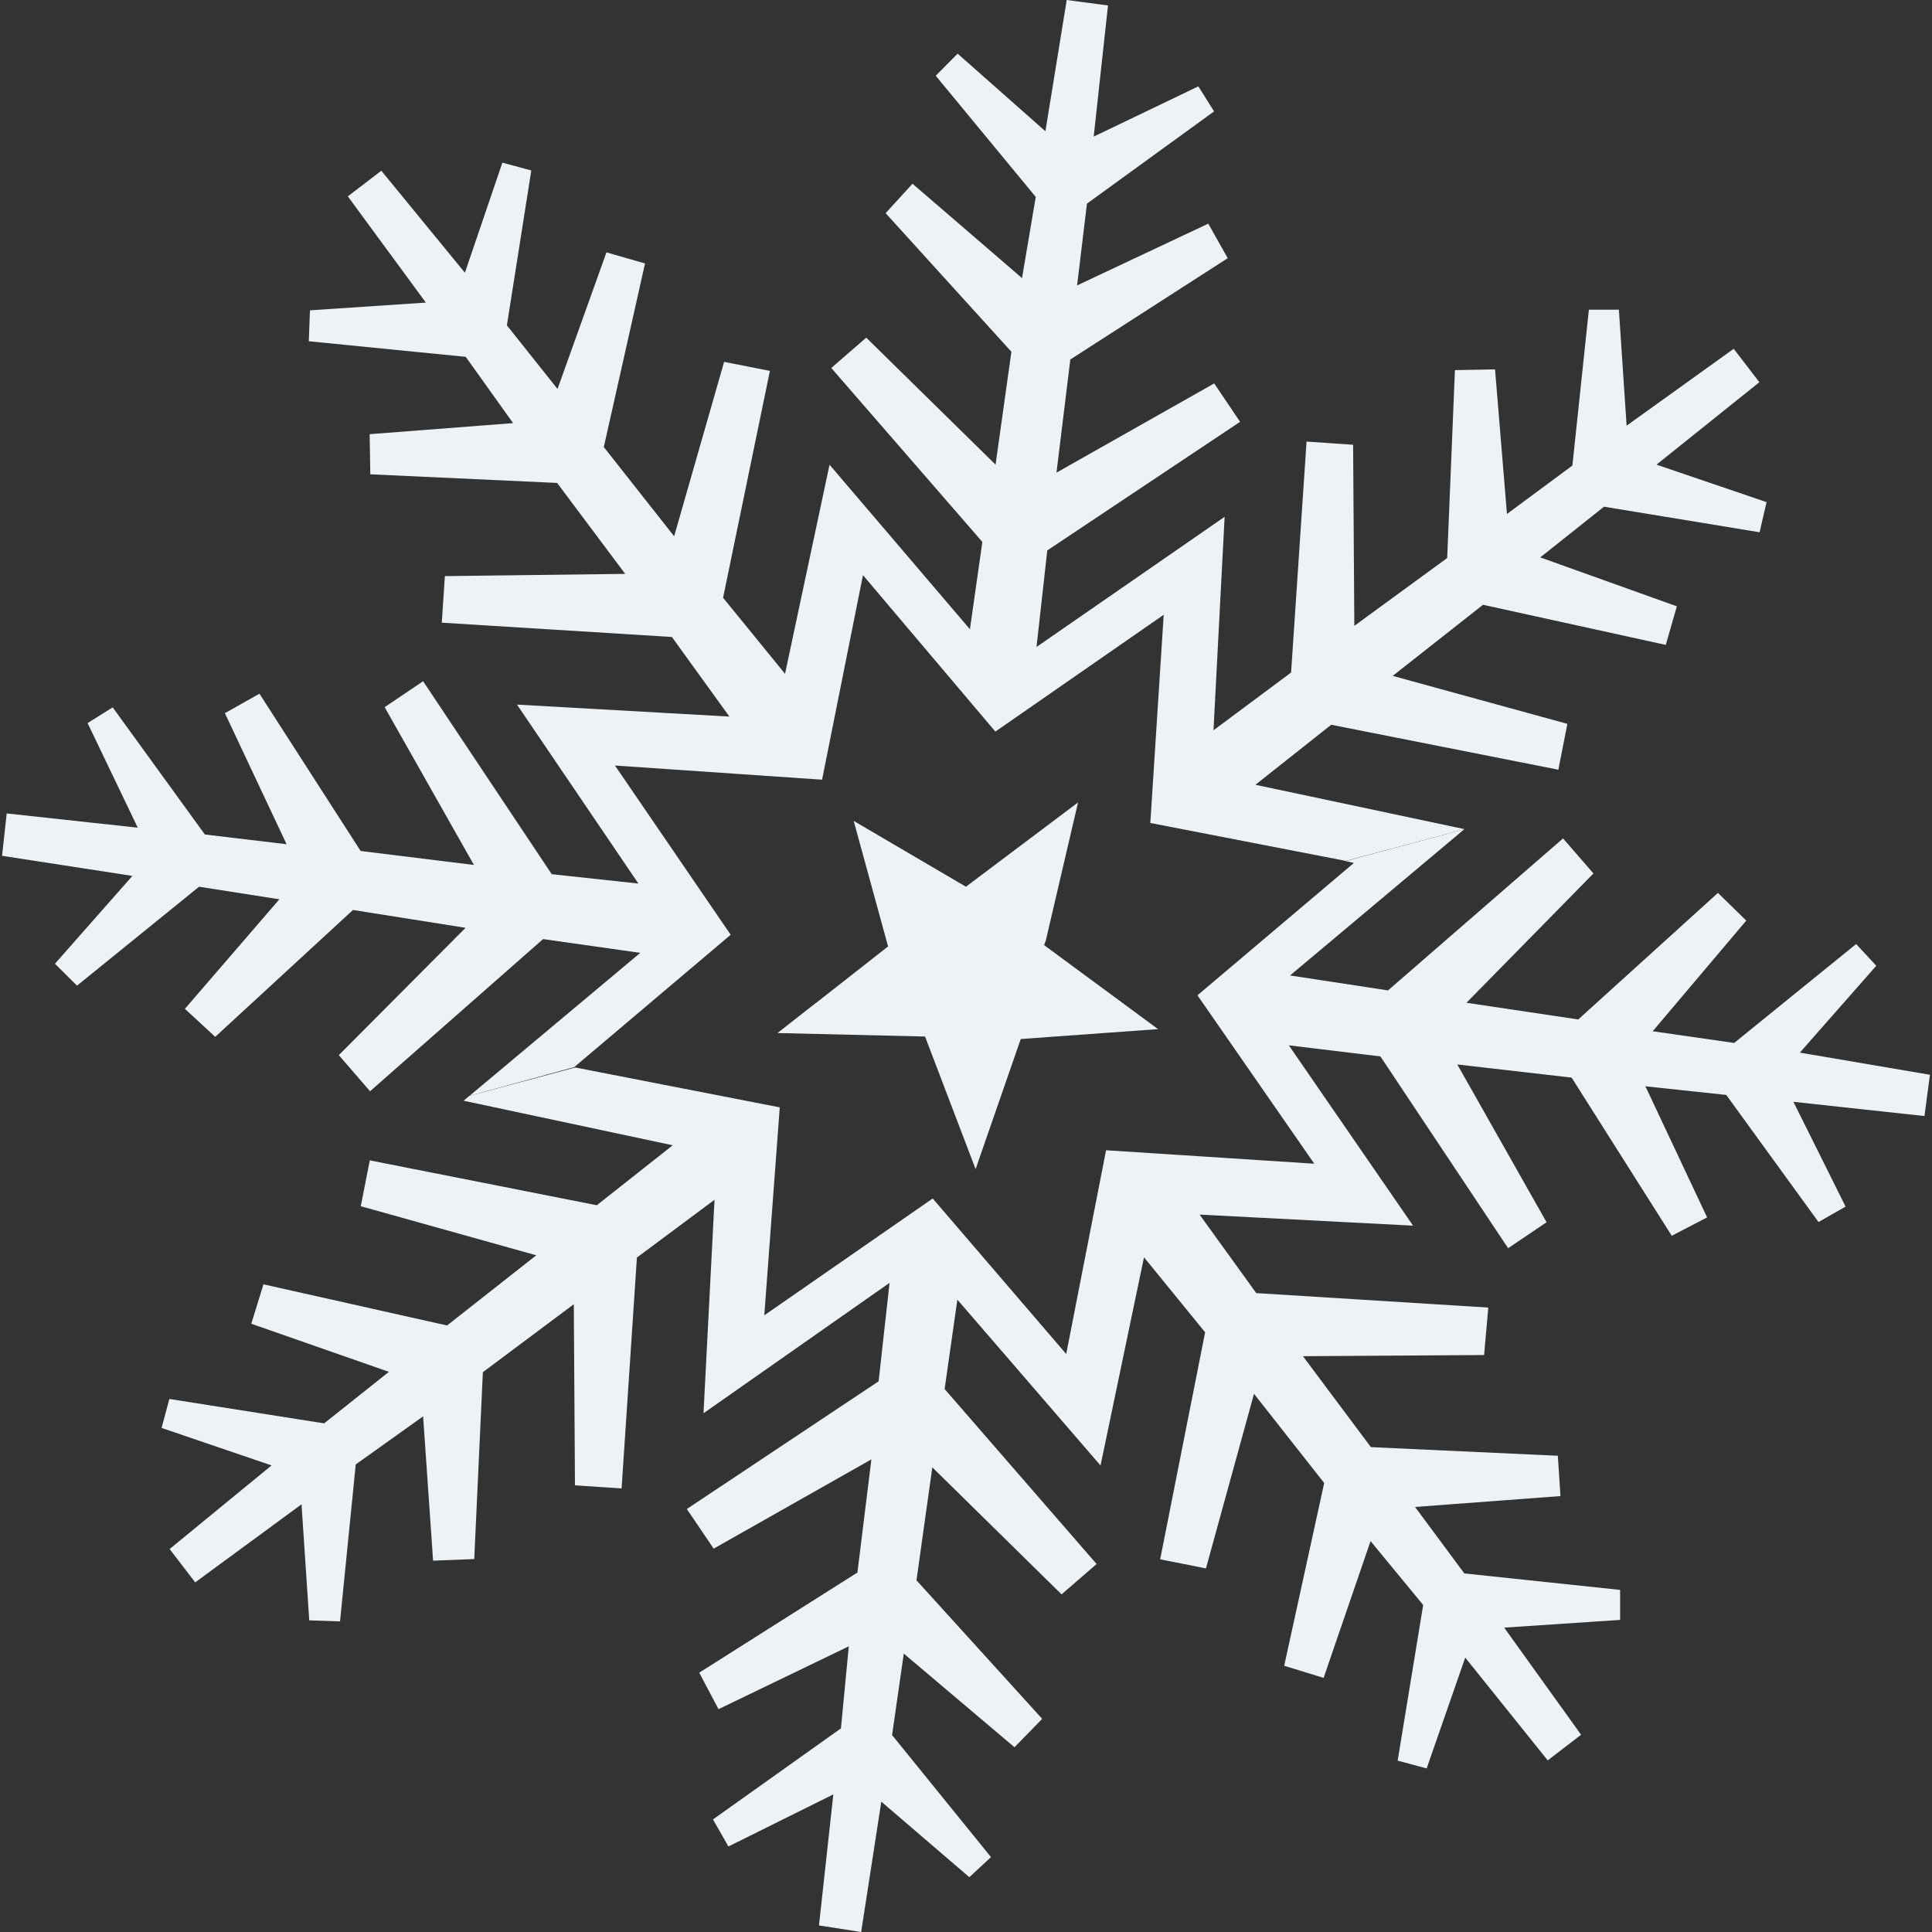 <svg xmlns="http://www.w3.org/2000/svg" id="Primo_piano" data-name="Primo piano" viewBox="0 0 300 300"><rect x="0" y="0" width="300" height="300" fill="#333333" stroke="none"/><defs><style>      .cls-1 {        fill: #ecf2f6;        fill-rule: evenodd;        stroke-width: 0px;      }    </style></defs><polygon class="cls-1" points="179.82 159.8 158.5 161.34 151.49 181.54 143.64 160.95 120.73 160.41 126.67 155.75 126.71 155.74 137.9 146.96 132.56 127.47 149.99 137.69 167.4 124.6 162.36 146.18 162.32 146.2 162.13 146.76 179.82 159.8"></polygon><g><polygon class="cls-1" points="113.46 145.15 95.49 118.87 127.65 121.07 134 89.31 154.56 113.6 180.7 95.46 178.62 127.79 208.98 133.68 227.38 128.76 227.42 128.75 194.94 121.86 206.71 112.54 241.98 119.52 243.38 112.4 216.26 104.95 230.28 93.91 258.66 100.14 260.38 94.15 239.17 86.55 249.07 78.68 273.23 82.65 274.31 77.97 257.22 72.15 273.19 59.35 269.21 54.16 252.58 66.1 251.38 48.09 246.72 48.09 244.16 72.29 234 79.81 232.15 57.36 225.92 57.47 224.72 86.65 210.3 97.18 210.11 69.06 202.88 68.57 200.48 104.43 188.43 113.4 190.16 80.25 160.95 100.46 162.62 85.47 192.56 65.5 188.54 59.54 164.05 73.39 166.2 55.82 190.64 40.09 187.62 34.73 167.25 44.32 168.78 31.62 188.52 17.3 186.08 13.41 169.83 21.21 172.05 .85 165.64 0 162.33 20.38 148.7 8.33 145.3 11.76 160.83 30.58 158.7 43.18 141.69 28.53 137.52 33.1 157.05 54.62 154.59 72.15 134.51 52.43 129.08 57.14 152.54 84.15 150.61 97.71 128.81 72.16 121.9 104.63 112.28 92.82 119.55 57.59 112.44 56.19 104.68 83.27 93.76 69.42 100.16 40.91 94.17 39.19 86.57 60.4 78.71 50.52 82.5 26.47 78.01 25.26 72.19 42.35 59.21 26.51 54.01 30.49 66.13 46.99 48.13 48.19 47.95 52.99 72.32 55.41 79.67 65.7 57.4 67.42 57.5 73.65 86.51 74.99 97.08 89.11 69.08 89.46 68.6 96.69 104.33 98.91 113.26 111.27 80.28 109.41 99.13 137.2 85.67 135.74 65.7 105.78 59.73 109.81 73.59 134.31 56 132.14 40.29 107.72 34.92 110.74 44.5 131.09 31.81 129.58 17.5 109.84 13.6 112.28 21.39 128.52 1.04 126.31 .32 132.89 20.56 136.01 8.53 149.65 11.96 153.05 30.91 137.69 43.38 139.64 28.71 156.65 33.42 161 54.81 141.3 72.29 144.07 52.61 163.84 57.46 169.45 84.33 145.82 99.42 147.96 72.92 170.15 89.17 165.7 113.46 145.15"></polygon><polygon class="cls-1" points="299.68 166.89 279.48 163.45 291.35 149.96 288.22 146.59 269.28 161.95 256.63 160.13 271.16 142.95 266.76 138.65 245.07 158.3 227.71 155.71 247.43 135.63 242.71 130.19 215.53 153.79 200.32 151.47 227.38 128.76 208.94 133.71 210.23 134 185.94 154.55 204.08 180.7 171.75 178.61 165.56 210.25 144.83 186.1 118.68 204.24 121.08 171.95 89.33 165.76 72.92 170.15 72.88 170.16 71.99 170.92 104.46 177.84 92.67 187.15 57.42 180.18 56.02 187.3 83.27 194.92 69.42 205.82 40.91 199.43 39.02 205.55 60.39 213.02 50.33 221.02 26.3 217.23 25.09 221.73 42.17 227.55 26.34 240.53 30.31 245.71 46.82 233.59 48.02 251.61 52.8 251.77 55.24 227.4 65.7 219.93 67.25 242.34 73.64 242.09 74.98 213.07 89.1 202.52 89.28 230.64 96.52 231.13 98.9 195.27 110.95 186.3 109.24 219.45 138.13 199.2 136.43 214.49 106.65 234.32 110.82 240.47 135.31 226.61 133.14 244.18 108.58 259.73 111.57 265.4 131.8 255.64 130.58 268.38 110.71 282.52 113.11 286.72 129.4 278.63 127.17 298.98 133.72 300 136.85 279.76 150.52 291.49 153.88 288.37 138.52 269.42 140.34 256.77 157.53 271.31 161.83 266.9 142.31 245.39 144.77 227.85 164.84 247.57 170.28 242.86 146.68 215.69 148.66 201.81 170.89 227.56 177.64 195.23 187.13 206.88 180.15 242.13 187.26 243.54 194.72 216.43 205.62 230.28 199.41 258.66 205.53 260.54 212.82 239.3 220.99 249.22 217.03 273.39 221.53 274.6 227.52 257.39 240.33 273.35 245.51 269.37 233.57 252.74 251.57 251.54 251.57 246.88 227.38 244.32 219.73 234 242.31 232.31 241.9 226.05 212.87 224.71 202.32 210.59 230.45 210.41 231.1 203.04 195.07 200.79 186.27 188.6 219.42 190.32 200.13 162.32 214.35 164.04 234.18 193.82 240.15 189.79 226.29 165.29 244.04 167.33 259.59 191.89 265.08 189.04 255.5 168.68 268.05 170.02 282.38 189.76 286.58 187.36 278.48 171.09 298.83 173.3 299.68 166.89"></polygon></g></svg>